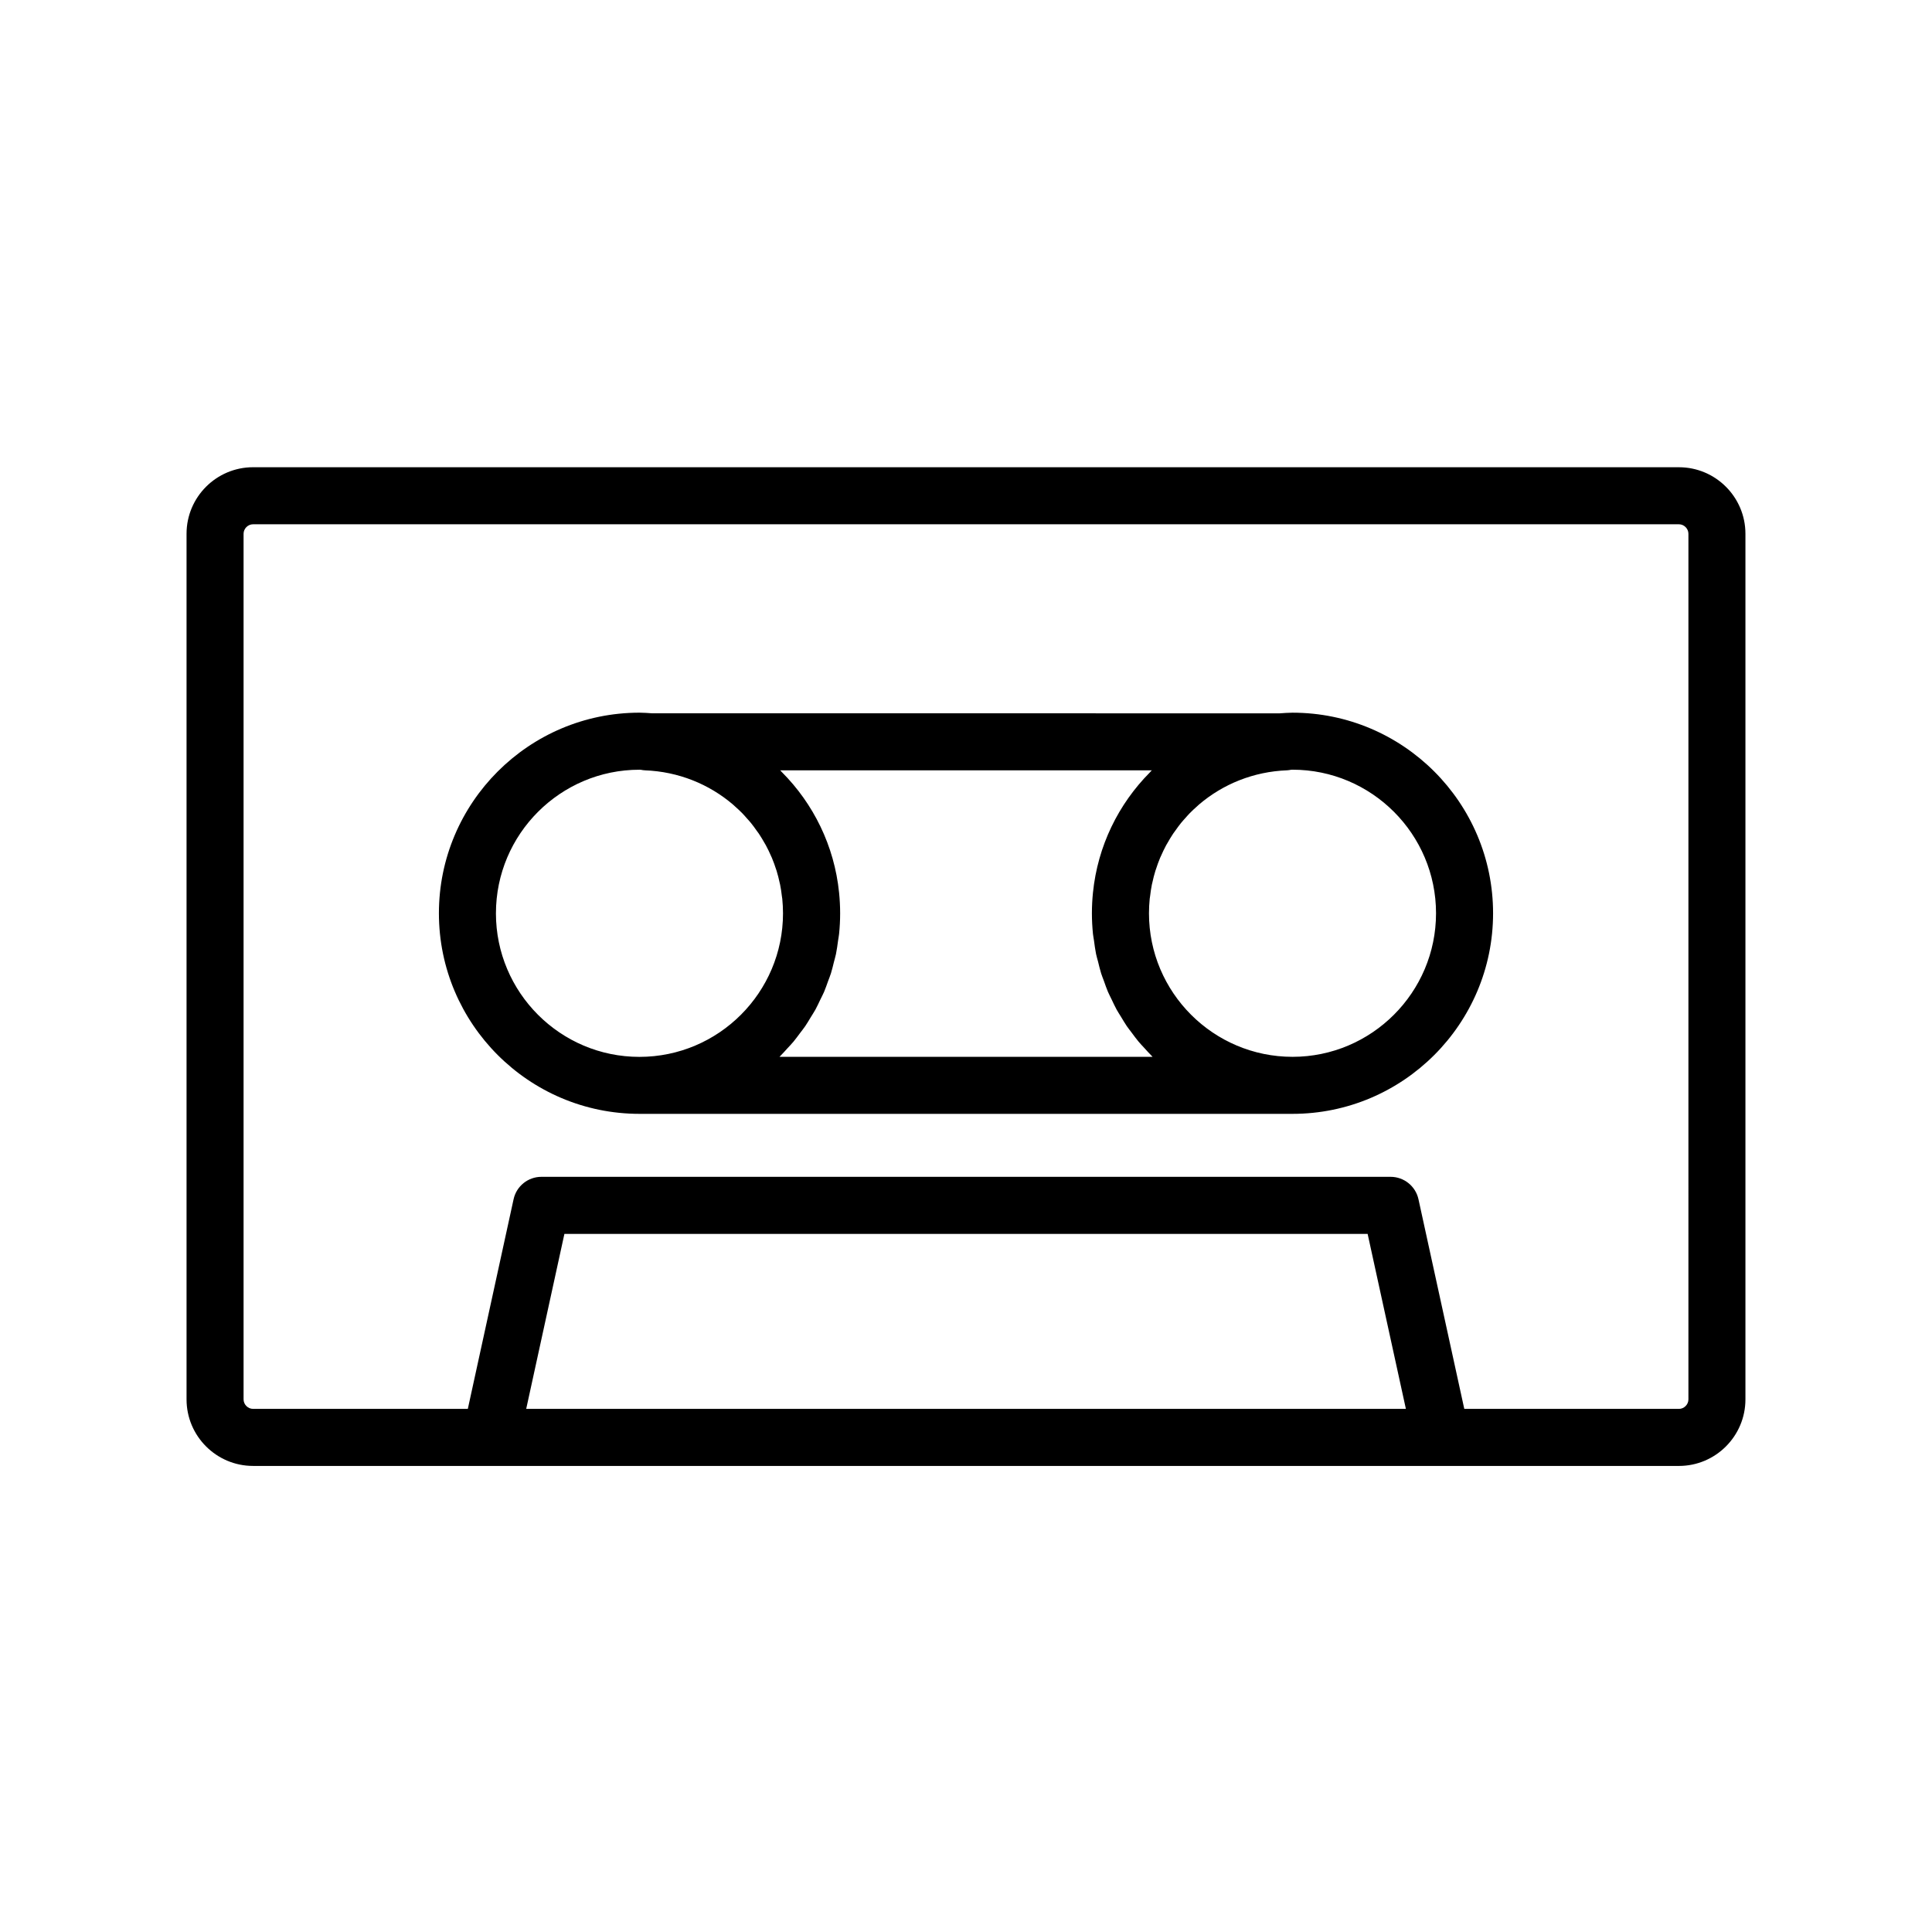 <?xml version="1.0" encoding="UTF-8"?>
<!-- Uploaded to: ICON Repo, www.svgrepo.com, Generator: ICON Repo Mixer Tools -->
<svg fill="#000000" width="800px" height="800px" version="1.1" viewBox="144 144 512 512" xmlns="http://www.w3.org/2000/svg">
 <g>
  <path d="m588.93 267.82h-377.86c-9.723 0-17.633 7.91-17.633 17.633v229.4c0 9.723 7.91 17.633 17.633 17.633h314.89l62.965 0.004c9.723 0 17.633-7.91 17.633-17.633v-229.4c0-9.723-7.906-17.633-17.633-17.633zm-305.48 249.55 10.125-46.379h212.86l10.141 46.379zm308-2.519c0 1.367-1.152 2.519-2.519 2.519h-56.879l-12.141-55.555c-0.762-3.465-3.836-5.945-7.387-5.945h-225.04c-3.551 0-6.625 2.473-7.379 5.945l-12.125 55.551h-56.91c-1.367 0-2.519-1.152-2.519-2.519v-229.39c0-1.367 1.152-2.519 2.519-2.519h377.86c1.367 0 2.519 1.152 2.519 2.519z"/>
  <path d="m486.53 332.87c-1.133 0-2.238 0.102-3.352 0.168l-166.35-0.004c-1.113-0.07-2.215-0.168-3.352-0.168-29.312 0-53.16 23.844-53.16 53.16 0 29.305 23.852 53.156 53.16 53.156h173.05c29.305 0 53.156-23.844 53.156-53.156 0.004-29.312-23.844-53.156-53.152-53.156zm-211.1 53.16c0-20.98 17.07-38.047 38.047-38.047 0.117 0 0.23 0.016 0.352 0.016 0.348 0.066 0.699 0.133 1.062 0.145 8.938 0.336 17.023 3.684 23.316 9.035 0.191 0.16 0.367 0.336 0.555 0.508 0.66 0.586 1.309 1.184 1.93 1.812 0.402 0.406 0.777 0.84 1.152 1.27 0.387 0.434 0.781 0.855 1.148 1.309 0.523 0.641 1.008 1.309 1.48 1.984 0.207 0.289 0.418 0.555 0.621 0.852 0.555 0.828 1.062 1.684 1.559 2.559 0.098 0.172 0.207 0.332 0.301 0.516 0.52 0.957 0.988 1.949 1.426 2.957 0.051 0.109 0.105 0.223 0.156 0.332 0.434 1.031 0.816 2.098 1.16 3.168 0.035 0.105 0.082 0.211 0.109 0.316 0.324 1.047 0.59 2.117 0.82 3.195 0.035 0.152 0.086 0.301 0.109 0.457 0.211 1.023 0.359 2.074 0.48 3.133 0.023 0.211 0.074 0.418 0.098 0.637 0.125 1.27 0.195 2.555 0.195 3.856 0 20.973-17.07 38.043-38.051 38.043-20.98 0.004-38.027-17.078-38.027-38.051zm174.01 38.039h-98.859c0.082-0.082 0.152-0.172 0.23-0.25 0.641-0.629 1.23-1.309 1.832-1.969 0.555-0.605 1.125-1.184 1.648-1.812 0.586-0.699 1.113-1.445 1.664-2.176 0.484-0.645 0.992-1.266 1.445-1.93 0.523-0.766 0.988-1.578 1.473-2.371 0.414-0.68 0.852-1.34 1.238-2.035 0.457-0.832 0.848-1.703 1.258-2.562 0.336-0.707 0.711-1.387 1.02-2.106 0.387-0.906 0.699-1.848 1.039-2.785 0.258-0.711 0.555-1.402 0.781-2.133 0.312-0.988 0.539-2.012 0.797-3.027 0.176-0.707 0.395-1.387 0.539-2.102 0.242-1.164 0.387-2.363 0.555-3.551 0.082-0.586 0.207-1.16 0.266-1.758 0.188-1.797 0.281-3.629 0.281-5.477 0-1.832-0.098-3.648-0.277-5.438-1.258-12.461-6.82-23.617-15.195-32.004-0.047-0.051-0.09-0.105-0.137-0.145-0.098-0.098-0.176-0.203-0.273-0.297h98.477c-0.09 0.09-0.168 0.191-0.262 0.281-0.09 0.09-0.168 0.188-0.258 0.281-8.309 8.367-13.828 19.48-15.078 31.887-0.18 1.785-0.277 3.602-0.277 5.43 0 1.848 0.102 3.672 0.281 5.477 0.059 0.578 0.188 1.145 0.266 1.719 0.16 1.203 0.316 2.414 0.555 3.594 0.141 0.68 0.348 1.336 0.52 2 0.262 1.047 0.504 2.106 0.82 3.129 0.215 0.684 0.492 1.34 0.734 2.004 0.348 0.977 0.68 1.965 1.082 2.91 0.293 0.676 0.641 1.316 0.953 1.977 0.434 0.906 0.848 1.824 1.328 2.699 0.352 0.648 0.766 1.258 1.152 1.895 0.516 0.84 1.004 1.699 1.562 2.516 0.418 0.613 0.891 1.188 1.336 1.785 0.586 0.777 1.152 1.578 1.777 2.316 0.488 0.586 1.023 1.133 1.535 1.691 0.645 0.707 1.27 1.422 1.949 2.09 0.082 0.082 0.148 0.176 0.223 0.246zm37.09 0c-20.973 0-38.039-17.07-38.039-38.043 0-1.301 0.07-2.586 0.195-3.856 0.02-0.215 0.07-0.43 0.098-0.645 0.121-1.055 0.273-2.102 0.48-3.125 0.035-0.168 0.09-0.324 0.121-0.492 0.23-1.066 0.492-2.125 0.812-3.152 0.039-0.109 0.086-0.227 0.121-0.336 0.344-1.066 0.719-2.121 1.152-3.148 0.051-0.109 0.105-0.215 0.156-0.328 0.438-1.008 0.91-2 1.426-2.961 0.098-0.172 0.203-0.332 0.301-0.508 0.492-0.875 1.004-1.738 1.562-2.57 0.195-0.293 0.414-0.559 0.613-0.848 0.48-0.676 0.961-1.344 1.48-1.984 0.367-0.453 0.766-0.883 1.152-1.316 0.379-0.422 0.75-0.855 1.152-1.266 0.621-0.637 1.273-1.234 1.941-1.824 0.18-0.16 0.352-0.332 0.539-0.492 6.293-5.356 14.379-8.699 23.316-9.039 0.367-0.016 0.715-0.086 1.066-0.145 0.117 0 0.23-0.016 0.348-0.016 20.973 0 38.043 17.07 38.043 38.047 0.004 20.98-17.066 38.047-38.039 38.047z"/>
 </g>
</svg>
